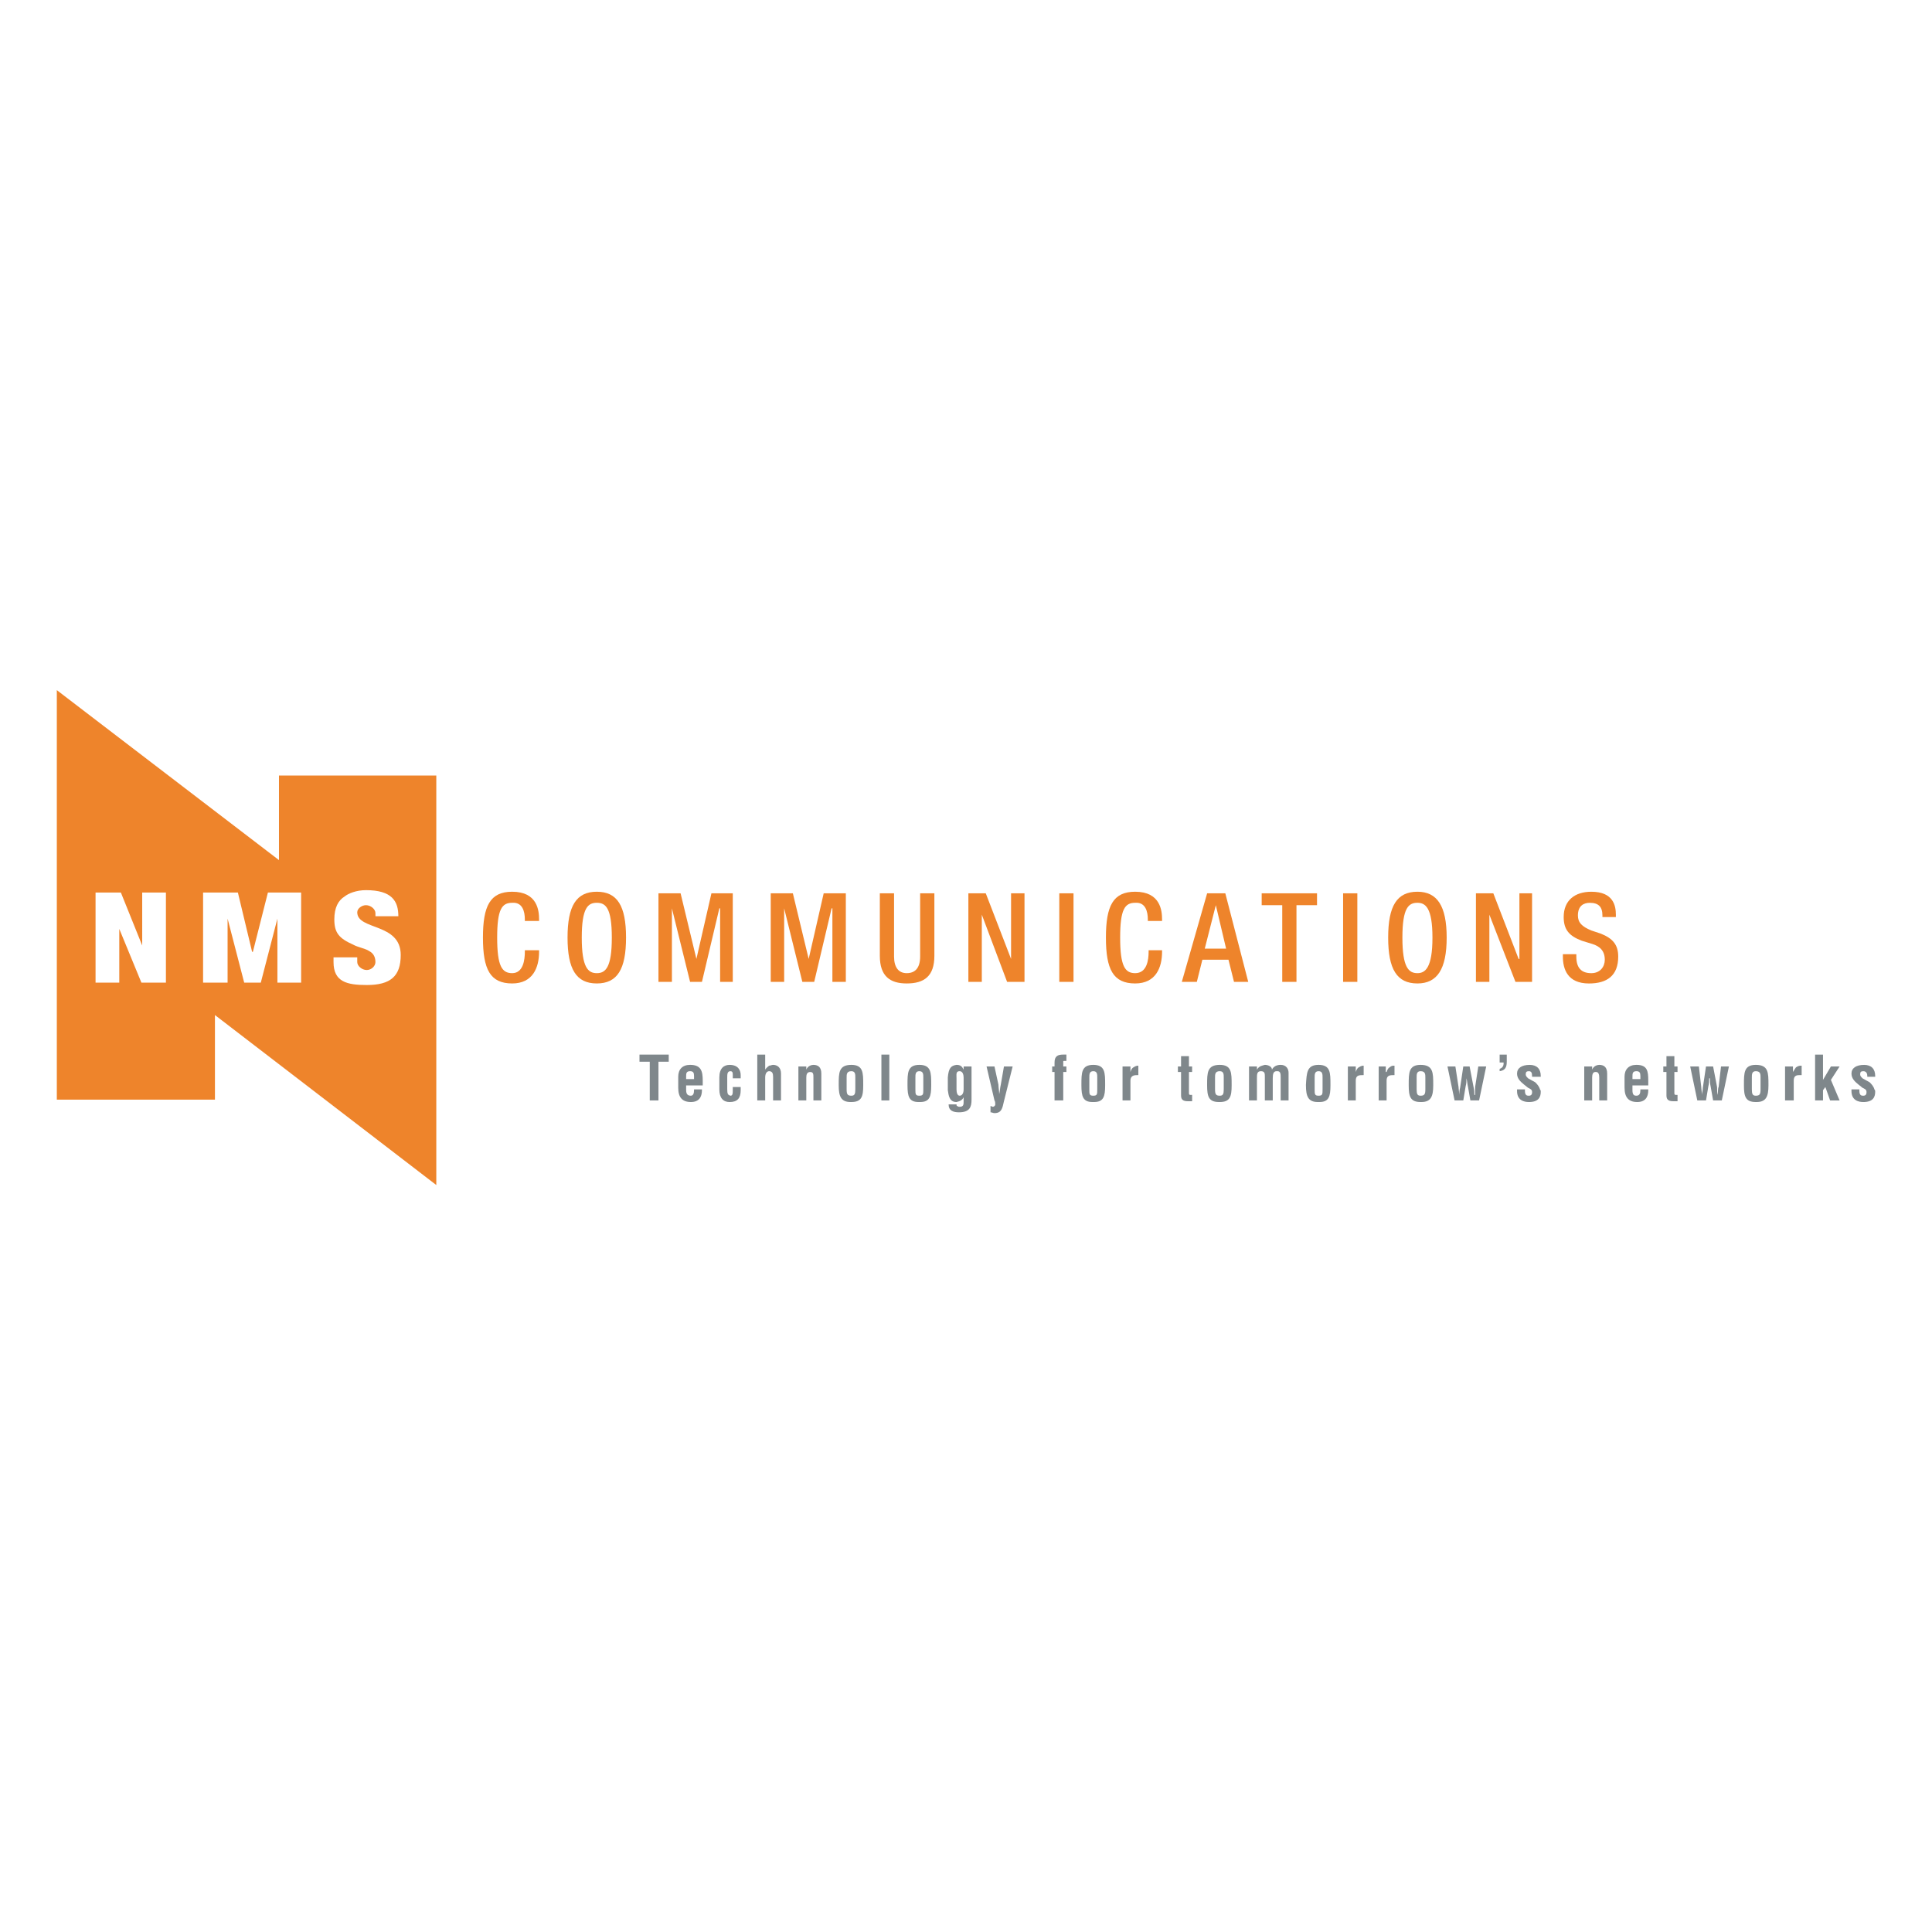<?xml version="1.0" encoding="utf-8"?>
<!-- Generator: Adobe Illustrator 13.0.0, SVG Export Plug-In . SVG Version: 6.00 Build 14948)  -->
<!DOCTYPE svg PUBLIC "-//W3C//DTD SVG 1.0//EN" "http://www.w3.org/TR/2001/REC-SVG-20010904/DTD/svg10.dtd">
<svg version="1.0" id="Layer_1" xmlns="http://www.w3.org/2000/svg" xmlns:xlink="http://www.w3.org/1999/xlink" x="0px" y="0px"
	 width="192.756px" height="192.756px" viewBox="0 0 192.756 192.756" enable-background="new 0 0 192.756 192.756"
	 xml:space="preserve">
<g>
	<polygon fill-rule="evenodd" clip-rule="evenodd" fill="#FFFFFF" points="0,0 192.756,0 192.756,192.756 0,192.756 0,0 	"/>
	<path fill-rule="evenodd" clip-rule="evenodd" fill="#EE842B" d="M5.669,68.855l22.164,16.958v-8.44H43.53v40.859l-22.085-16.959
		v8.439H5.669V68.855L5.669,68.855z M14.188,94.332L14.188,94.332l-2.129-5.285H9.534v8.992h2.367v-5.363l0,0l2.208,5.363h2.445
		v-8.992h-2.366V94.332L14.188,94.332z M20.262,98.039h2.445V91.65l0,0l1.657,6.389h1.656l1.657-6.389l0,0v6.389h2.366v-8.992
		h-3.313l-1.499,5.916h-0.079l-1.419-5.916h-3.471V98.039L20.262,98.039z M37.457,91.414h2.287c0-1.499-0.631-2.603-3.234-2.603
		c-0.946,0-1.735,0.315-2.129,0.631c-0.631,0.394-1.025,1.104-1.025,2.288c0,1.341,0.473,1.893,1.893,2.524
		c0.394,0.236,1.262,0.394,1.577,0.631c0.315,0.158,0.631,0.473,0.631,1.104c0,0.394-0.395,0.789-0.868,0.789
		c-0.473,0-0.946-0.395-0.946-0.789v-0.474h-2.366v0.474c0,1.972,1.341,2.287,3.312,2.287c2.367,0,3.392-0.867,3.392-2.997
		c0-3.234-4.338-2.445-4.338-4.26c0-0.394,0.474-0.709,0.868-0.709c0.474,0,0.947,0.394,0.947,0.789V91.414L37.457,91.414z"/>
	<path fill-rule="evenodd" clip-rule="evenodd" fill="#EE842B" d="M53.784,94.806v0.157c0,1.578-0.631,3.156-2.682,3.156
		c-2.208,0-2.918-1.421-2.918-4.576c0-3.155,0.71-4.575,2.918-4.575c2.524,0,2.682,1.894,2.682,2.761v0.157h-1.42v-0.157
		c0-0.789-0.236-1.735-1.262-1.657c-1.025,0-1.499,0.631-1.499,3.471c0,2.839,0.473,3.549,1.499,3.549
		c1.104,0,1.262-1.341,1.262-2.13v-0.157H53.784L53.784,94.806z"/>
	<path fill-rule="evenodd" clip-rule="evenodd" fill="#EE842B" d="M56.624,93.543c0-3.155,0.868-4.575,2.918-4.575
		s2.918,1.42,2.918,4.575c0,3.155-0.868,4.576-2.918,4.576S56.624,96.698,56.624,93.543L56.624,93.543z M61.041,93.543
		c0-2.998-0.631-3.471-1.499-3.471s-1.499,0.473-1.499,3.471c0,2.997,0.631,3.549,1.499,3.549S61.041,96.541,61.041,93.543
		L61.041,93.543z"/>
	<polygon fill-rule="evenodd" clip-rule="evenodd" fill="#EE842B" points="65.695,89.126 67.903,89.126 69.481,95.673 
		69.481,95.673 70.979,89.126 73.109,89.126 73.109,97.961 71.847,97.961 71.847,90.625 71.769,90.625 70.033,97.961 68.85,97.961 
		67.036,90.625 67.036,90.625 67.036,97.961 65.695,97.961 65.695,89.126 	"/>
	<polygon fill-rule="evenodd" clip-rule="evenodd" fill="#EE842B" points="76.896,89.126 79.104,89.126 80.682,95.673 
		80.682,95.673 82.18,89.126 84.389,89.126 84.389,97.961 83.048,97.961 83.048,90.625 82.969,90.625 81.233,97.961 80.05,97.961 
		78.236,90.625 78.236,90.625 78.236,97.961 76.896,97.961 76.896,89.126 	"/>
	<path fill-rule="evenodd" clip-rule="evenodd" fill="#EE842B" d="M89.2,89.126v6.31c0,1.104,0.473,1.656,1.262,1.656
		c0.868,0,1.341-0.552,1.341-1.656v-6.31h1.42v6.231c0,2.051-1.026,2.762-2.761,2.762c-1.656,0-2.681-0.711-2.681-2.762v-6.231H89.2
		L89.2,89.126z"/>
	<polygon fill-rule="evenodd" clip-rule="evenodd" fill="#EE842B" points="96.615,89.126 98.35,89.126 100.874,95.673 
		100.874,95.673 100.874,89.126 102.215,89.126 102.215,97.961 100.479,97.961 97.955,91.256 97.955,91.256 97.955,97.961 
		96.615,97.961 96.615,89.126 	"/>
	<polygon fill-rule="evenodd" clip-rule="evenodd" fill="#EE842B" points="105.686,89.126 107.105,89.126 107.105,97.961 
		105.686,97.961 105.686,89.126 	"/>
	<path fill-rule="evenodd" clip-rule="evenodd" fill="#EE842B" d="M115.939,94.806v0.157c0,1.578-0.631,3.156-2.682,3.156
		c-2.209,0-2.919-1.421-2.919-4.576c0-3.155,0.71-4.575,2.919-4.575c2.523,0,2.682,1.894,2.682,2.761v0.157h-1.42v-0.157
		c0-0.789-0.236-1.735-1.262-1.657c-1.025,0-1.499,0.631-1.499,3.471c0,2.839,0.474,3.549,1.499,3.549
		c1.184,0,1.341-1.341,1.341-2.13v-0.157H115.939L115.939,94.806z"/>
	<path fill-rule="evenodd" clip-rule="evenodd" fill="#EE842B" d="M120.436,89.126h1.814l2.287,8.834h-1.42l-0.552-2.209h-2.604
		l-0.552,2.209h-1.499L120.436,89.126L120.436,89.126z M122.329,94.647l-1.026-4.338l0,0l-1.104,4.338H122.329L122.329,94.647z"/>
	<polygon fill-rule="evenodd" clip-rule="evenodd" fill="#EE842B" points="127.929,90.31 125.878,90.31 125.878,89.126 
		131.399,89.126 131.399,90.31 129.349,90.31 129.349,97.961 127.929,97.961 127.929,90.31 	"/>
	<polygon fill-rule="evenodd" clip-rule="evenodd" fill="#EE842B" points="134.002,89.126 135.422,89.126 135.422,97.961 
		134.002,97.961 134.002,89.126 	"/>
	<path fill-rule="evenodd" clip-rule="evenodd" fill="#EE842B" d="M138.498,93.543c0-3.155,0.868-4.575,2.919-4.575
		c1.972,0,2.918,1.42,2.918,4.575c0,3.155-0.946,4.576-2.918,4.576C139.366,98.119,138.498,96.698,138.498,93.543L138.498,93.543z
		 M142.916,93.543c0-2.998-0.71-3.471-1.499-3.471c-0.868,0-1.499,0.473-1.499,3.471c0,2.997,0.631,3.549,1.499,3.549
		C142.206,97.093,142.916,96.541,142.916,93.543L142.916,93.543z"/>
	<polygon fill-rule="evenodd" clip-rule="evenodd" fill="#EE842B" points="147.254,89.126 148.989,89.126 151.513,95.673 
		151.592,95.673 151.592,89.126 152.854,89.126 152.854,97.961 151.197,97.961 148.595,91.256 148.595,91.256 148.595,97.961 
		147.254,97.961 147.254,89.126 	"/>
	<path fill-rule="evenodd" clip-rule="evenodd" fill="#EE842B" d="M157.271,95.2v0.237c0,1.104,0.473,1.656,1.498,1.656
		c0.868,0,1.341-0.631,1.341-1.341c0-0.868-0.473-1.341-1.262-1.578l-1.025-0.315c-1.262-0.473-1.814-1.104-1.814-2.366
		c0-1.657,1.104-2.524,2.761-2.524c2.209,0,2.445,1.42,2.445,2.288v0.237h-1.341v-0.158c0-0.868-0.395-1.262-1.262-1.262
		c-0.631,0-1.184,0.315-1.184,1.262c0,0.71,0.395,1.104,1.341,1.499l0.946,0.315c1.184,0.473,1.735,1.104,1.735,2.288
		c0,1.894-1.104,2.683-2.918,2.683c-2.13,0-2.603-1.421-2.603-2.683V95.2H157.271L157.271,95.2z"/>
	<polygon fill-rule="evenodd" clip-rule="evenodd" fill="#7F878B" points="63.802,105.928 64.827,105.928 64.827,109.791 
		65.695,109.791 65.695,105.928 66.72,105.928 66.72,105.217 63.802,105.217 63.802,105.928 	"/>
	<path fill-rule="evenodd" clip-rule="evenodd" fill="#7F878B" d="M67.667,108.451v0.078c0,0.947,0.394,1.42,1.262,1.42
		c0.789,0,1.104-0.473,1.104-1.182v-0.08h-0.789v0.08c0,0.314-0.079,0.551-0.315,0.551s-0.473-0.078-0.473-0.551v-0.475h1.656
		v-0.473c0-0.947-0.158-1.578-1.262-1.578c-0.789,0-1.183,0.473-1.183,1.184V108.451L67.667,108.451z M68.456,107.662v-0.236
		c0-0.316,0-0.553,0.395-0.553c0.315,0,0.394,0.158,0.394,0.475v0.314H68.456L68.456,107.662z"/>
	<path fill-rule="evenodd" clip-rule="evenodd" fill="#7F878B" d="M73.898,107.584v-0.316c0-0.473-0.236-1.025-1.104-1.025
		c-0.552,0-1.025,0.316-1.025,1.262v1.184c0,0.867,0.394,1.262,1.025,1.262c0.789,0,1.104-0.395,1.104-1.182v-0.316h-0.789v0.316
		c0,0.314,0,0.551-0.237,0.551c-0.237-0.078-0.315-0.158-0.315-0.631v-1.184c0-0.314,0-0.631,0.315-0.631
		c0.158,0,0.237,0.08,0.237,0.316v0.395H73.898L73.898,107.584z"/>
	<path fill-rule="evenodd" clip-rule="evenodd" fill="#7F878B" d="M76.343,109.791v-2.287c0-0.395,0.158-0.631,0.395-0.631l0,0
		c0.315,0,0.394,0.236,0.394,0.553v2.365h0.789v-2.682c0-0.631-0.395-0.867-0.789-0.867c-0.158,0-0.236,0.08-0.394,0.08
		c-0.079,0.078-0.237,0.156-0.395,0.393l0,0v-1.498h-0.789v4.574H76.343L76.343,109.791z"/>
	<path fill-rule="evenodd" clip-rule="evenodd" fill="#7F878B" d="M80.445,106.4h-0.789v3.391h0.789v-2.287
		c0-0.314,0.079-0.551,0.395-0.551l0,0c0.315,0,0.315,0.236,0.315,0.551v2.287h0.789v-2.682c0-0.631-0.315-0.867-0.789-0.867
		c-0.158,0-0.552,0.08-0.71,0.473l0,0V106.4L80.445,106.4z"/>
	<path fill-rule="evenodd" clip-rule="evenodd" fill="#7F878B" d="M84.468,107.504c0-0.314,0-0.631,0.473-0.631
		c0.394,0,0.394,0.316,0.394,0.631v1.184c0,0.473-0.079,0.631-0.394,0.631c-0.395,0-0.473-0.158-0.473-0.631V107.504L84.468,107.504
		z M84.941,109.949L84.941,109.949c1.025,0,1.183-0.551,1.183-1.656v-0.078c0-1.184,0-1.973-1.183-1.973
		c-1.262,0-1.262,0.789-1.262,1.973v0.078c0,1.105,0.237,1.656,1.183,1.656H84.941L84.941,109.949z"/>
	<polygon fill-rule="evenodd" clip-rule="evenodd" fill="#7F878B" points="88.727,109.791 88.727,105.217 87.938,105.217 
		87.938,109.791 88.727,109.791 	"/>
	<path fill-rule="evenodd" clip-rule="evenodd" fill="#7F878B" d="M91.33,107.504c0-0.314,0-0.631,0.395-0.631
		c0.394,0,0.394,0.316,0.394,0.631v1.184c0,0.473,0,0.631-0.394,0.631c-0.395,0-0.395-0.158-0.395-0.631V107.504L91.33,107.504z
		 M91.725,109.949h0.079c0.946,0,1.104-0.551,1.104-1.656v-0.078c0-1.184,0-1.973-1.183-1.973c-1.184,0-1.184,0.789-1.184,1.973
		v0.078c0,1.105,0.158,1.656,1.104,1.656H91.725L91.725,109.949z"/>
	<path fill-rule="evenodd" clip-rule="evenodd" fill="#7F878B" d="M96.141,107.662v1.025c0,0.395-0.157,0.631-0.394,0.631
		s-0.315-0.314-0.315-0.631v-1.104c0-0.395-0.079-0.711,0.315-0.711c0.315,0,0.394,0.395,0.394,0.631V107.662L96.141,107.662z
		 M94.643,110.186c0,0.633,0.474,0.789,1.025,0.789c1.104,0,1.262-0.551,1.262-1.262V106.4h-0.789v0.314l0,0
		c-0.157-0.314-0.315-0.473-0.709-0.473l0,0c-0.552,0.08-0.789,0.316-0.868,1.262v1.264c0.079,0.551,0.158,1.182,0.868,1.182
		c0.315-0.078,0.552-0.158,0.709-0.473l0,0v0.395c0,0.314,0,0.553-0.394,0.553c-0.079,0-0.158,0-0.237-0.08
		c-0.079,0-0.079-0.078-0.079-0.158H94.643L94.643,110.186z"/>
	<path fill-rule="evenodd" clip-rule="evenodd" fill="#7F878B" d="M98.429,106.4l0.789,3.391c0.079,0.08,0.079,0.316,0.079,0.395
		c0,0.158-0.158,0.238-0.237,0.238c-0.078,0-0.157-0.08-0.236-0.08v0.631c0.158,0,0.236,0.08,0.395,0.08
		c0.71,0,0.788-0.475,0.946-1.184l0.867-3.471h-0.867l-0.315,1.814c-0.079,0.314-0.079,0.631-0.158,0.945l0,0
		c0-0.314-0.078-0.631-0.078-0.945l-0.395-1.814H98.429L98.429,106.4z"/>
	<path fill-rule="evenodd" clip-rule="evenodd" fill="#7F878B" d="M105.212,106.953v2.838h0.868v-2.838h0.315V106.4h-0.315v-0.473
		c0-0.08,0-0.08,0.157-0.08c0,0,0.079,0,0.158,0v-0.631h-0.315c-0.553,0-0.868,0.158-0.868,0.789v0.395h-0.236v0.553H105.212
		L105.212,106.953z"/>
	<path fill-rule="evenodd" clip-rule="evenodd" fill="#7F878B" d="M108.683,107.504c0-0.314,0-0.631,0.395-0.631
		s0.395,0.316,0.395,0.631v1.184c0,0.473,0,0.631-0.395,0.631s-0.395-0.158-0.395-0.631V107.504L108.683,107.504z M109.077,109.949
		h0.079c0.946,0,1.104-0.551,1.104-1.656v-0.078c0-1.184,0-1.973-1.184-1.973c-1.183,0-1.183,0.789-1.183,1.973v0.078
		c0,1.105,0.157,1.656,1.104,1.656H109.077L109.077,109.949z"/>
	<path fill-rule="evenodd" clip-rule="evenodd" fill="#7F878B" d="M112.784,106.4h-0.788v3.391h0.788v-1.971
		c0-0.473,0.315-0.553,0.631-0.553c0.079,0,0.079,0,0.158,0v-0.945c-0.079,0-0.236,0-0.474,0.156
		c-0.157,0.08-0.236,0.236-0.315,0.475l0,0V106.4L112.784,106.4z"/>
	<path fill-rule="evenodd" clip-rule="evenodd" fill="#7F878B" d="M118.937,109.24h-0.079c-0.157,0-0.236,0-0.236-0.158v-2.129
		h0.315V106.4h-0.315v-1.025h-0.788v1.025h-0.315v0.553h0.315v2.365c0,0.473,0.315,0.553,0.709,0.553c0.158,0,0.237,0,0.395,0
		V109.24L118.937,109.24z"/>
	<path fill-rule="evenodd" clip-rule="evenodd" fill="#7F878B" d="M121.225,107.504c0-0.314,0-0.631,0.473-0.631
		c0.395,0,0.395,0.316,0.395,0.631v1.184c0,0.473-0.079,0.631-0.395,0.631c-0.395,0-0.473-0.158-0.473-0.631V107.504
		L121.225,107.504z M121.697,109.949L121.697,109.949c1.025,0,1.184-0.551,1.184-1.656v-0.078c0-1.184,0-1.973-1.184-1.973
		c-1.262,0-1.262,0.789-1.262,1.973v0.078c0,1.105,0.157,1.656,1.183,1.656H121.697L121.697,109.949z"/>
	<path fill-rule="evenodd" clip-rule="evenodd" fill="#7F878B" d="M125.405,106.4h-0.789v3.391h0.789v-2.207
		c0-0.395,0-0.711,0.394-0.711l0,0c0.395,0,0.395,0.236,0.395,0.553v2.365h0.789v-2.207c0-0.475,0.079-0.711,0.395-0.711h0.079
		c0.315,0,0.315,0.316,0.315,0.631v2.287h0.788v-2.76c0-0.395-0.236-0.789-0.788-0.789c-0.395,0-0.71,0.158-0.868,0.473l0,0
		c0-0.314-0.395-0.473-0.71-0.473l0,0c-0.236,0.08-0.552,0.08-0.788,0.473l0,0V106.4L125.405,106.4z"/>
	<path fill-rule="evenodd" clip-rule="evenodd" fill="#7F878B" d="M131.163,107.504c0-0.314,0-0.631,0.394-0.631
		c0.395,0,0.395,0.316,0.395,0.631v1.184c0,0.473,0,0.631-0.395,0.631c-0.394,0-0.394-0.158-0.394-0.631V107.504L131.163,107.504z
		 M131.557,109.949h0.079c0.947,0,1.104-0.551,1.104-1.656v-0.078c0-1.184,0-1.973-1.184-1.973c-1.183,0-1.183,0.789-1.262,1.973
		v0.078c0,1.105,0.237,1.656,1.184,1.656H131.557L131.557,109.949z"/>
	<path fill-rule="evenodd" clip-rule="evenodd" fill="#7F878B" d="M135.265,106.4h-0.789v3.391h0.789v-1.971
		c0-0.473,0.236-0.553,0.631-0.553c0.079,0,0.079,0,0.157,0v-0.945c-0.078,0-0.236,0-0.473,0.156
		c-0.158,0.08-0.236,0.236-0.315,0.475l0,0V106.4L135.265,106.4z"/>
	<path fill-rule="evenodd" clip-rule="evenodd" fill="#7F878B" d="M138.262,106.4h-0.71v3.391h0.789v-1.971
		c0-0.473,0.236-0.553,0.631-0.553c0,0,0.079,0,0.157,0v-0.945c-0.157,0-0.315,0-0.473,0.156c-0.158,0.08-0.236,0.236-0.315,0.475
		h-0.079V106.4L138.262,106.4z"/>
	<path fill-rule="evenodd" clip-rule="evenodd" fill="#7F878B" d="M141.338,107.504c0-0.314,0-0.631,0.395-0.631
		c0.474,0,0.474,0.316,0.474,0.631v1.184c0,0.473-0.079,0.631-0.474,0.631c-0.315,0-0.395-0.158-0.395-0.631V107.504
		L141.338,107.504z M141.732,109.949h0.079c0.946,0,1.183-0.551,1.183-1.656v-0.078c0-1.184,0-1.973-1.262-1.973
		c-1.184,0-1.184,0.789-1.184,1.973v0.078C140.549,109.398,140.707,109.949,141.732,109.949L141.732,109.949L141.732,109.949z"/>
	<path fill-rule="evenodd" clip-rule="evenodd" fill="#7F878B" d="M146.623,106.4h-0.631l-0.316,2.129
		c-0.078,0.238-0.078,0.475-0.078,0.711l0,0c0-0.158-0.079-0.631-0.079-0.789l-0.315-2.051h-0.789l0.71,3.391h0.868l0.236-1.418
		c0.079-0.238,0.079-0.553,0.079-0.789l0,0c0.078,0.236,0.078,0.551,0.157,0.867l0.236,1.34h0.868l0.71-3.391h-0.789l-0.315,2.051
		c0,0.078,0,0.631,0,0.789h-0.079c0-0.236,0-0.473-0.079-0.789L146.623,106.4L146.623,106.4z"/>
	<path fill-rule="evenodd" clip-rule="evenodd" fill="#7F878B" d="M149.62,106.873c0.552-0.078,0.71-0.395,0.71-0.945v-0.711h-0.71
		v0.789h0.395v0.078c0,0.316-0.158,0.475-0.395,0.553V106.873L149.62,106.873z"/>
	<path fill-rule="evenodd" clip-rule="evenodd" fill="#7F878B" d="M151.355,108.688c0,0.08,0,0.08,0,0.158
		c0,0.945,0.71,1.104,1.184,1.104c0.946,0,1.183-0.473,1.183-1.025c0-0.078,0-0.156-0.079-0.236
		c-0.079-0.314-0.315-0.553-0.473-0.709l-0.711-0.395c-0.157-0.158-0.236-0.236-0.236-0.395c0-0.236,0.079-0.316,0.316-0.316
		c0.236,0,0.315,0.158,0.315,0.475v0.078h0.867v-0.078c0-0.711-0.395-1.105-1.104-1.105c-0.789,0-1.262,0.316-1.262,0.867
		c0,0.475,0.315,0.789,0.71,1.105l0.394,0.314c0.158,0.08,0.396,0.158,0.396,0.395v0.08c0,0.156-0.079,0.314-0.315,0.314l0,0
		c-0.158,0-0.396,0-0.396-0.473c0,0,0-0.078,0-0.158H151.355L151.355,108.688z"/>
	<path fill-rule="evenodd" clip-rule="evenodd" fill="#7F878B" d="M158.849,106.4h-0.789v3.391h0.789v-2.287
		c0-0.314,0.079-0.551,0.315-0.551h0.079c0.236,0,0.315,0.236,0.315,0.551v2.287h0.789v-2.682c0-0.631-0.315-0.867-0.789-0.867
		c-0.158,0-0.552,0.08-0.71,0.473l0,0V106.4L158.849,106.4z"/>
	<path fill-rule="evenodd" clip-rule="evenodd" fill="#7F878B" d="M162.083,108.451v0.078c0,0.947,0.395,1.42,1.262,1.42
		c0.789,0,1.104-0.473,1.104-1.182v-0.08h-0.789v0.08c0,0.314-0.079,0.551-0.395,0.551c-0.236,0-0.395-0.078-0.395-0.551v-0.475
		h1.578v-0.473c0-0.947-0.079-1.578-1.184-1.578c-0.788,0-1.183,0.473-1.183,1.184V108.451L162.083,108.451z M162.871,107.662
		v-0.236c0-0.316,0-0.553,0.395-0.553c0.315,0,0.395,0.158,0.395,0.475v0.314H162.871L162.871,107.662z"/>
	<path fill-rule="evenodd" clip-rule="evenodd" fill="#7F878B" d="M167.367,109.24h-0.078c-0.158,0-0.237,0-0.237-0.158v-2.129
		h0.315V106.4h-0.315v-1.025h-0.789v1.025h-0.315v0.553h0.315v2.365c0,0.473,0.315,0.553,0.71,0.553c0.158,0,0.237,0,0.395,0V109.24
		L167.367,109.24z"/>
	<path fill-rule="evenodd" clip-rule="evenodd" fill="#7F878B" d="M170.917,106.4h-0.71l-0.315,2.129
		c0,0.238-0.079,0.475-0.079,0.711l0,0c0-0.158-0.079-0.631-0.079-0.789l-0.236-2.051h-0.867l0.709,3.391h0.868l0.236-1.418
		c0.079-0.238,0.079-0.553,0.079-0.789h0.079c0,0.236,0,0.551,0.079,0.867l0.236,1.34h0.867l0.71-3.391h-0.788l-0.237,2.051
		c-0.078,0.078-0.078,0.631-0.078,0.789l0,0c-0.079-0.236-0.079-0.473-0.079-0.789L170.917,106.4L170.917,106.4z"/>
	<path fill-rule="evenodd" clip-rule="evenodd" fill="#7F878B" d="M174.782,107.504c0-0.314,0-0.631,0.395-0.631
		c0.473,0,0.473,0.316,0.473,0.631v1.184c0,0.473-0.079,0.631-0.473,0.631c-0.315,0-0.395-0.158-0.395-0.631V107.504
		L174.782,107.504z M175.255,109.949L175.255,109.949c0.946,0,1.184-0.551,1.184-1.656v-0.078c0-1.184,0-1.973-1.262-1.973
		c-1.184,0-1.184,0.789-1.184,1.973v0.078c0,1.105,0.157,1.656,1.184,1.656H175.255L175.255,109.949z"/>
	<path fill-rule="evenodd" clip-rule="evenodd" fill="#7F878B" d="M178.884,106.4h-0.789v3.391h0.867v-1.971
		c0-0.473,0.237-0.553,0.553-0.553c0.079,0,0.157,0,0.236,0v-0.945c-0.157,0-0.315,0-0.552,0.156
		c-0.079,0.08-0.158,0.236-0.315,0.475l0,0V106.4L178.884,106.4z"/>
	<path fill-rule="evenodd" clip-rule="evenodd" fill="#7F878B" d="M181.881,109.791v-1.023l0.236-0.316l0.474,1.34h0.946
		l-0.867-2.051l0.867-1.34h-0.867l-0.789,1.34l0,0c0-0.156,0-0.314,0-0.473v-2.051h-0.789v4.574H181.881L181.881,109.791z"/>
	<path fill-rule="evenodd" clip-rule="evenodd" fill="#7F878B" d="M184.721,108.688c0,0.08,0,0.08,0,0.158
		c0,0.945,0.71,1.104,1.183,1.104c0.946,0,1.184-0.473,1.184-1.025c0-0.078,0-0.156-0.079-0.236
		c-0.079-0.314-0.315-0.553-0.474-0.709l-0.71-0.395c-0.157-0.158-0.236-0.236-0.236-0.395c0-0.236,0.079-0.316,0.315-0.316
		c0.237,0,0.395,0.158,0.395,0.475v0.078h0.789v-0.078c0-0.711-0.395-1.105-1.104-1.105c-0.789,0-1.262,0.316-1.262,0.867
		c0,0.475,0.315,0.789,0.71,1.105l0.394,0.314c0.158,0.08,0.395,0.158,0.395,0.395v0.08c0,0.156-0.078,0.314-0.315,0.314l0,0
		c-0.157,0-0.395,0-0.395-0.473c0,0,0-0.078,0-0.158H184.721L184.721,108.688z"/>
</g>
</svg>
